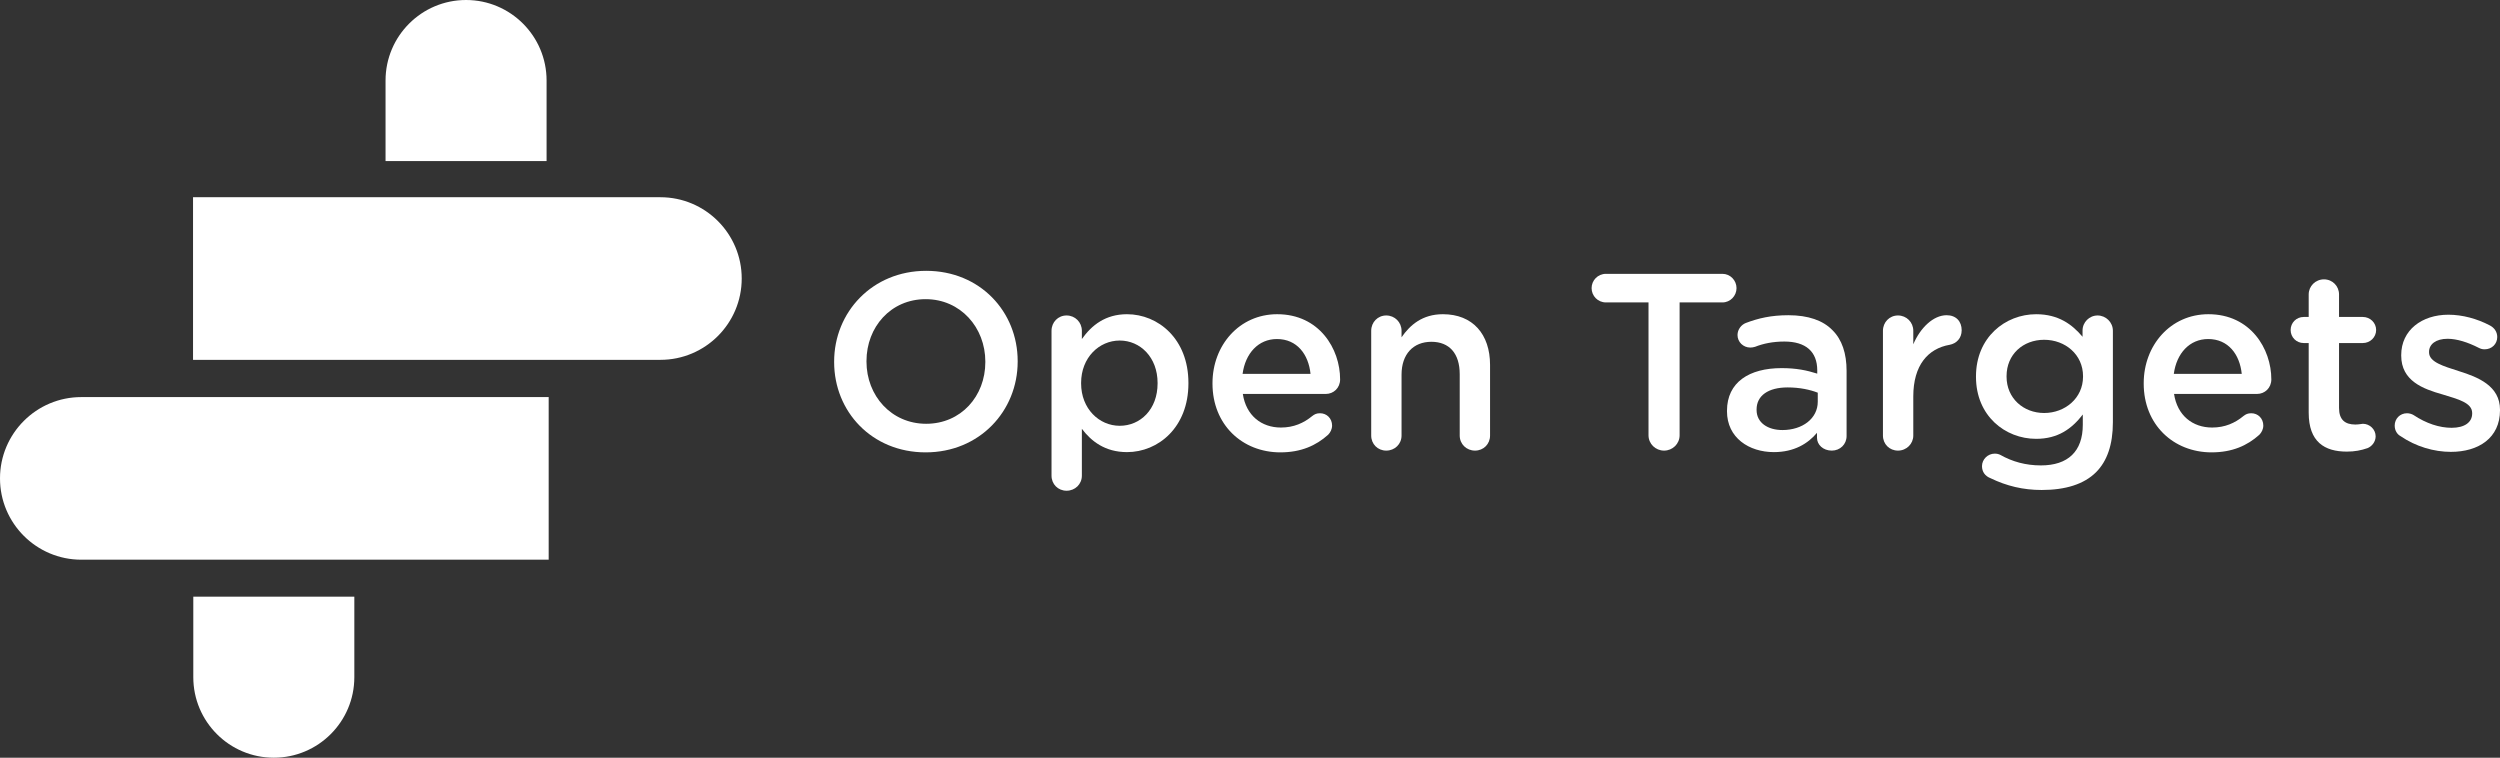 <?xml version="1.0" encoding="UTF-8"?><svg id="Layer_2" xmlns="http://www.w3.org/2000/svg" viewBox="0 0 4765.99 1444.5"><rect x="0" y="0" width="4765.99" height="1444.5" fill="#333333" stroke="none"/><defs><style>.cls-1{fill:#fff;}</style></defs><g id="Layer_1-2"><path class="cls-1" d="M368,376h891c85.55,0,155,69.45,155,155h0c0,85.55-69.45,155-155,155H368v-310h0Z"/><path class="cls-1" d="M0,757h891c85.55,0,155,69.45,155,155h0c0,85.55-69.45,155-155,155H0v-310H0Z" transform="translate(1046 1824) rotate(180)"/><path class="cls-1" d="M888.5,0h0c84.72,0,153.5,68.78,153.5,153.5v153.5h-307v-153.5C735,68.78,803.78,0,888.5,0Z"/><path class="cls-1" d="M522,1137.5h0c84.72,0,153.5,68.78,153.5,153.5v153.5h-307v-153.5c0-84.72,68.78-153.5,153.5-153.5Z" transform="translate(1044 2582) rotate(180)"/><path class="cls-1" d="M1590.2,690.31v-.96c0-94.17,72.66-173.04,175.42-173.04s174.47,77.91,174.47,172.08v.96c0,94.17-72.66,173.04-175.42,173.04s-174.47-77.91-174.47-172.08ZM1878.43,690.31v-.96c0-65.01-47.32-119.02-113.76-119.02s-112.81,53.06-112.81,118.07v.96c0,65.01,47.32,118.54,113.76,118.54s112.81-52.58,112.81-117.59Z"/><path class="cls-1" d="M2004.62,630.56c0-16.25,12.43-29.16,28.68-29.16s29.16,12.91,29.16,29.16v15.77c18.64-26.29,44.93-47.32,86.04-47.32,59.27,0,117.11,46.84,117.11,130.97v.96c0,83.65-57.36,130.97-117.11,130.97-42.06,0-68.35-21.03-86.04-44.45v89.38c0,16.25-12.91,28.68-29.16,28.68s-28.68-12.43-28.68-28.68v-276.28ZM2206.82,730.94v-.96c0-48.76-32.98-80.78-72.18-80.78s-73.61,32.5-73.61,80.78v.96c0,48.28,34.42,80.78,73.61,80.78s72.18-31.07,72.18-80.78Z"/><path class="cls-1" d="M2441.03,862.39c-73.13,0-129.54-53.06-129.54-130.97v-.96c0-72.18,51.15-131.45,123.32-131.45,80.3,0,119.98,65.96,119.98,124.28,0,16.25-12.43,27.72-27.25,27.72h-158.22c6.21,41.11,35.37,64.05,72.66,64.05,24.38,0,43.5-8.6,59.75-21.99,4.3-3.35,8.13-5.26,14.82-5.26,12.91,0,22.94,10.04,22.94,23.42,0,7.17-3.35,13.38-7.65,17.69-22.94,20.55-51.62,33.46-90.82,33.46ZM2498.39,712.77c-3.82-37.28-25.81-66.44-64.05-66.44-35.37,0-60.23,27.25-65.49,66.44h129.54Z"/><path class="cls-1" d="M2614.06,630.56c0-16.25,12.43-29.16,28.68-29.16s29.16,12.91,29.16,29.16v12.43c16.25-23.42,39.67-43.98,78.87-43.98,56.88,0,89.86,38.24,89.86,96.56v134.79c0,16.25-12.43,28.68-28.68,28.68s-29.16-12.43-29.16-28.68v-117.11c0-39.2-19.6-61.66-54.01-61.66s-56.88,23.42-56.88,62.62v116.15c0,16.25-12.91,28.68-29.16,28.68s-28.68-12.43-28.68-28.68v-199.8Z"/><path class="cls-1" d="M3142.72,576.54h-81.26c-15.3,0-27.25-12.43-27.25-27.25s11.95-27.25,27.25-27.25h222.27c14.82,0,26.77,12.43,26.77,27.25s-11.95,27.25-26.77,27.25h-81.74v253.34c0,16.25-13.38,29.16-29.64,29.16s-29.64-12.91-29.64-29.16v-253.34Z"/><path class="cls-1" d="M3292.33,784v-.96c0-54.49,42.54-81.26,104.2-81.26,28.2,0,48.28,4.3,67.88,10.52v-6.21c0-35.85-21.99-54.97-62.62-54.97-21.99,0-40.15,3.82-55.93,10.04-3.35.96-6.21,1.43-9.08,1.43-13.38,0-24.38-10.52-24.38-23.9,0-10.52,7.17-19.6,15.77-22.94,23.9-9.08,48.28-14.82,81.26-14.82,37.76,0,65.96,10.04,83.65,28.2,18.64,18.16,27.25,44.93,27.25,77.91v124.28c0,15.77-12.43,27.72-28.2,27.72-16.73,0-28.2-11.47-28.2-24.38v-9.56c-17.21,20.55-43.5,36.81-82.21,36.81-47.32,0-89.39-27.25-89.39-77.91ZM3465.37,765.83v-17.21c-14.82-5.74-34.42-10.04-57.36-10.04-37.28,0-59.27,15.77-59.27,42.06v.96c0,24.38,21.51,38.24,49.23,38.24,38.24,0,67.4-21.99,67.4-54.01Z"/><path class="cls-1" d="M3589.65,630.56c0-16.25,12.43-29.16,28.68-29.16s29.16,12.91,29.16,29.16v25.81c13.38-31.55,38.24-55.45,63.57-55.45,18.16,0,28.68,11.95,28.68,28.68,0,15.3-10.04,25.33-22.94,27.72-41.11,7.17-69.31,38.72-69.31,98.47v74.57c0,15.77-12.91,28.68-29.16,28.68s-28.68-12.43-28.68-28.68v-199.8Z"/><path class="cls-1" d="M3794.71,911.62c-10.04-3.82-16.25-11.95-16.25-22.94,0-12.91,10.99-23.9,24.38-23.9,4.3,0,7.65.96,10.52,2.39,22.94,12.91,48.28,20.08,77.44,20.08,51.62,0,79.83-26.77,79.83-77.44v-19.6c-21.03,27.25-47.32,46.37-88.91,46.37-59.27,0-114.72-43.98-114.72-118.06v-.96c0-74.57,55.93-118.54,114.72-118.54,42.54,0,68.83,19.6,88.43,43.02v-11.95c0-15.77,12.91-28.68,28.68-28.68s29.16,12.91,29.16,29.16v174.47c0,42.54-10.99,74.09-32.03,95.12-22.94,22.94-58.32,33.94-103.72,33.94-35.37,0-66.92-7.65-97.51-22.47ZM3971.09,718.03v-.96c0-41.11-33.94-69.31-74.09-69.31s-71.7,27.72-71.7,69.31v.96c0,41.11,32.03,69.31,71.7,69.31s74.09-28.2,74.09-69.31Z"/><path class="cls-1" d="M4216.3,862.39c-73.13,0-129.54-53.06-129.54-130.97v-.96c0-72.18,51.15-131.45,123.32-131.45,80.3,0,119.98,65.96,119.98,124.28,0,16.25-12.43,27.72-27.25,27.72h-158.22c6.21,41.11,35.37,64.05,72.66,64.05,24.38,0,43.5-8.6,59.75-21.99,4.3-3.35,8.13-5.26,14.82-5.26,12.91,0,22.94,10.04,22.94,23.42,0,7.17-3.35,13.38-7.65,17.69-22.94,20.55-51.62,33.46-90.82,33.46ZM4273.66,712.77c-3.82-37.28-25.81-66.44-64.05-66.44-35.37,0-60.23,27.25-65.49,66.44h129.54Z"/><path class="cls-1" d="M4401.28,786.86v-132.88h-9.56c-13.86,0-24.86-10.99-24.86-24.86s10.99-24.86,24.86-24.86h9.56v-43.02c0-15.77,12.91-28.68,29.16-28.68s28.68,12.91,28.68,28.68v43.02h45.41c13.86,0,25.33,10.99,25.33,24.86s-11.47,24.86-25.33,24.86h-45.41v123.8c0,22.47,11.47,31.55,31.07,31.55,6.69,0,12.43-1.43,14.34-1.43,12.91,0,24.38,10.52,24.38,23.9,0,10.52-7.17,19.12-15.29,22.47-12.43,4.3-24.38,6.69-39.67,6.69-42.54,0-72.66-18.64-72.66-74.09Z"/><path class="cls-1" d="M4576.22,831.32c-6.21-3.35-10.99-10.52-10.99-20.08,0-12.91,10.04-23.42,23.42-23.42,4.78,0,9.08,1.43,12.43,3.35,24.38,16.25,49.71,24.38,72.66,24.38,24.86,0,39.2-10.52,39.2-27.25v-.96c0-19.6-26.77-26.29-56.4-35.37-37.28-10.52-78.87-25.81-78.87-74.09v-.96c0-47.8,39.67-76.96,89.86-76.96,26.77,0,54.97,7.65,79.35,20.55,8.13,4.3,13.86,11.95,13.86,21.99,0,13.38-10.52,23.42-23.9,23.42-4.78,0-7.65-.96-11.47-2.87-20.55-10.52-41.59-17.21-59.27-17.21-22.47,0-35.37,10.52-35.37,24.86v.96c0,18.64,27.25,26.29,56.88,35.85,36.81,11.47,78.39,28.2,78.39,73.61v.96c0,53.06-41.11,79.35-93.69,79.35-32.03,0-66.92-10.04-96.08-30.11Z"/></g></svg>